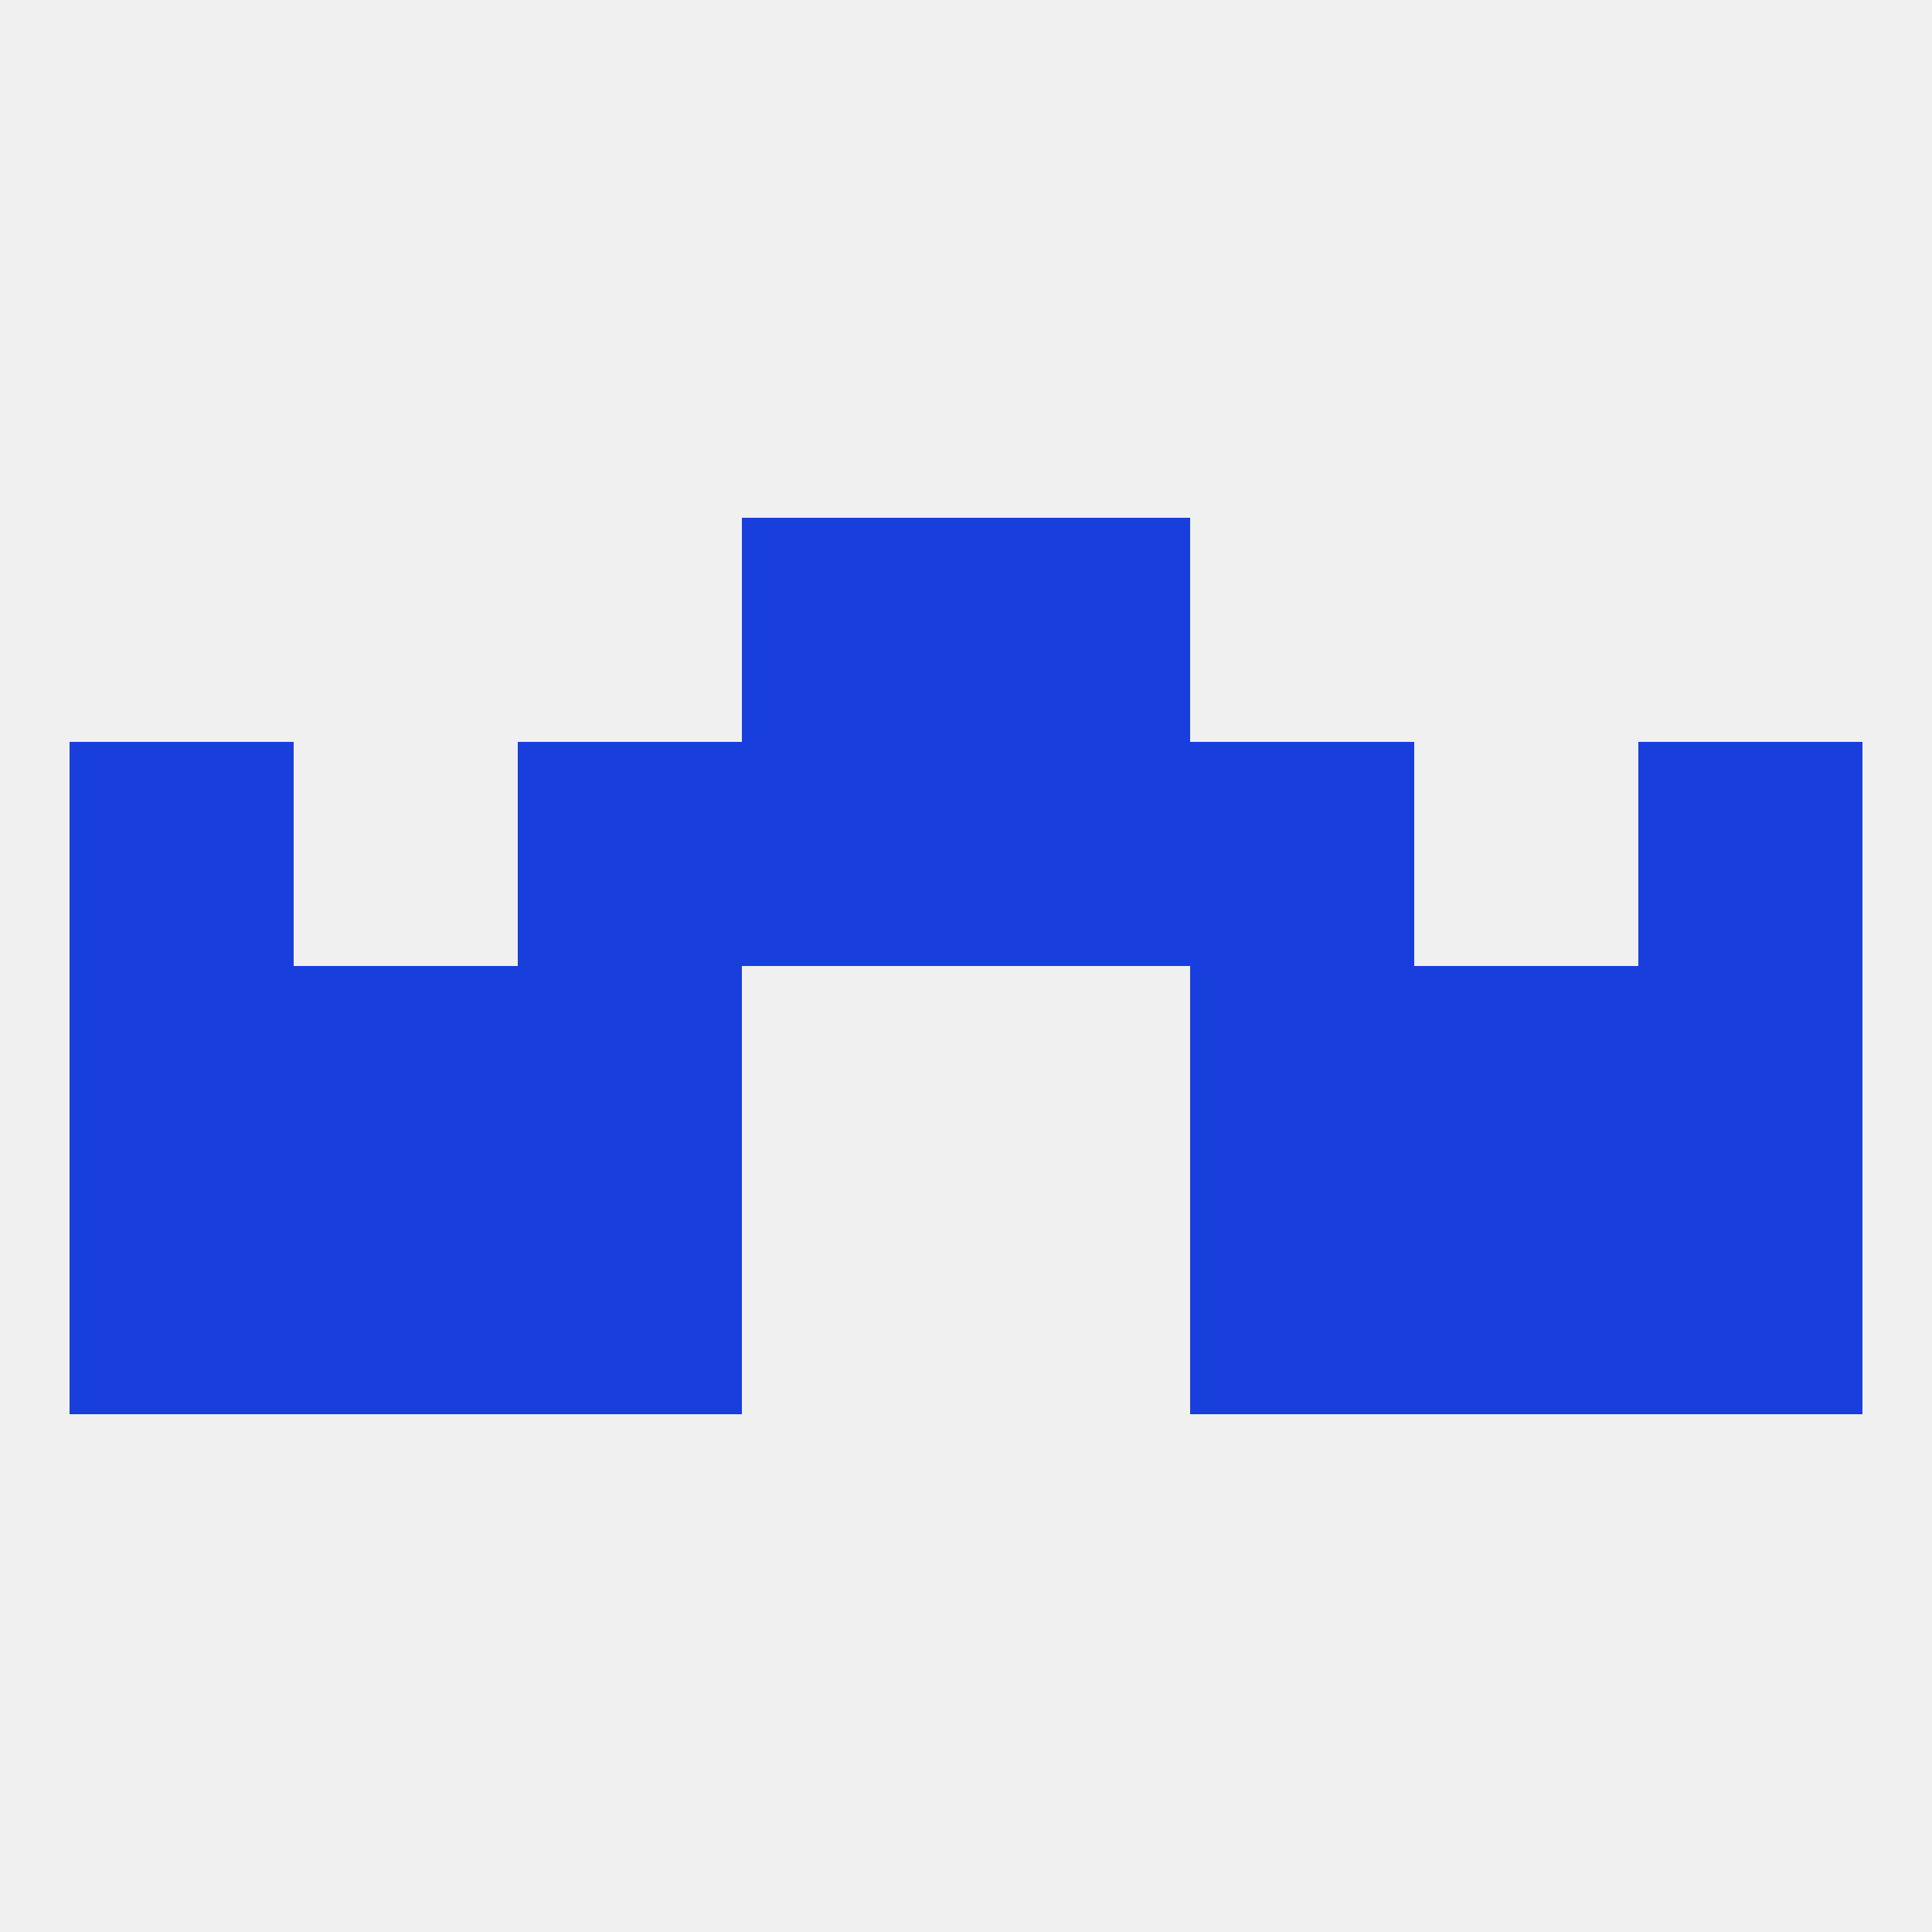 
<!--   <?xml version="1.0"?> -->
<svg version="1.1" baseprofile="full" xmlns="http://www.w3.org/2000/svg" xmlns:xlink="http://www.w3.org/1999/xlink" xmlns:ev="http://www.w3.org/2001/xml-events" width="250" height="250" viewBox="0 0 250 250" >
	<rect width="100%" height="100%" fill="rgba(240,240,240,255)"/>

	<rect x="9" y="125" width="29" height="29" fill="rgba(24,63,220,255)"/>
	<rect x="212" y="125" width="29" height="29" fill="rgba(24,63,220,255)"/>
	<rect x="38" y="125" width="29" height="29" fill="rgba(24,63,220,255)"/>
	<rect x="183" y="125" width="29" height="29" fill="rgba(24,63,220,255)"/>
	<rect x="67" y="125" width="29" height="29" fill="rgba(24,63,220,255)"/>
	<rect x="154" y="125" width="29" height="29" fill="rgba(24,63,220,255)"/>
	<rect x="183" y="154" width="29" height="29" fill="rgba(24,63,220,255)"/>
	<rect x="67" y="154" width="29" height="29" fill="rgba(24,63,220,255)"/>
	<rect x="154" y="154" width="29" height="29" fill="rgba(24,63,220,255)"/>
	<rect x="9" y="154" width="29" height="29" fill="rgba(24,63,220,255)"/>
	<rect x="212" y="154" width="29" height="29" fill="rgba(24,63,220,255)"/>
	<rect x="38" y="154" width="29" height="29" fill="rgba(24,63,220,255)"/>
	<rect x="96" y="96" width="29" height="29" fill="rgba(24,63,220,255)"/>
	<rect x="125" y="96" width="29" height="29" fill="rgba(24,63,220,255)"/>
	<rect x="67" y="96" width="29" height="29" fill="rgba(24,63,220,255)"/>
	<rect x="154" y="96" width="29" height="29" fill="rgba(24,63,220,255)"/>
	<rect x="9" y="96" width="29" height="29" fill="rgba(24,63,220,255)"/>
	<rect x="212" y="96" width="29" height="29" fill="rgba(24,63,220,255)"/>
	<rect x="96" y="67" width="29" height="29" fill="rgba(24,63,220,255)"/>
	<rect x="125" y="67" width="29" height="29" fill="rgba(24,63,220,255)"/>
</svg>